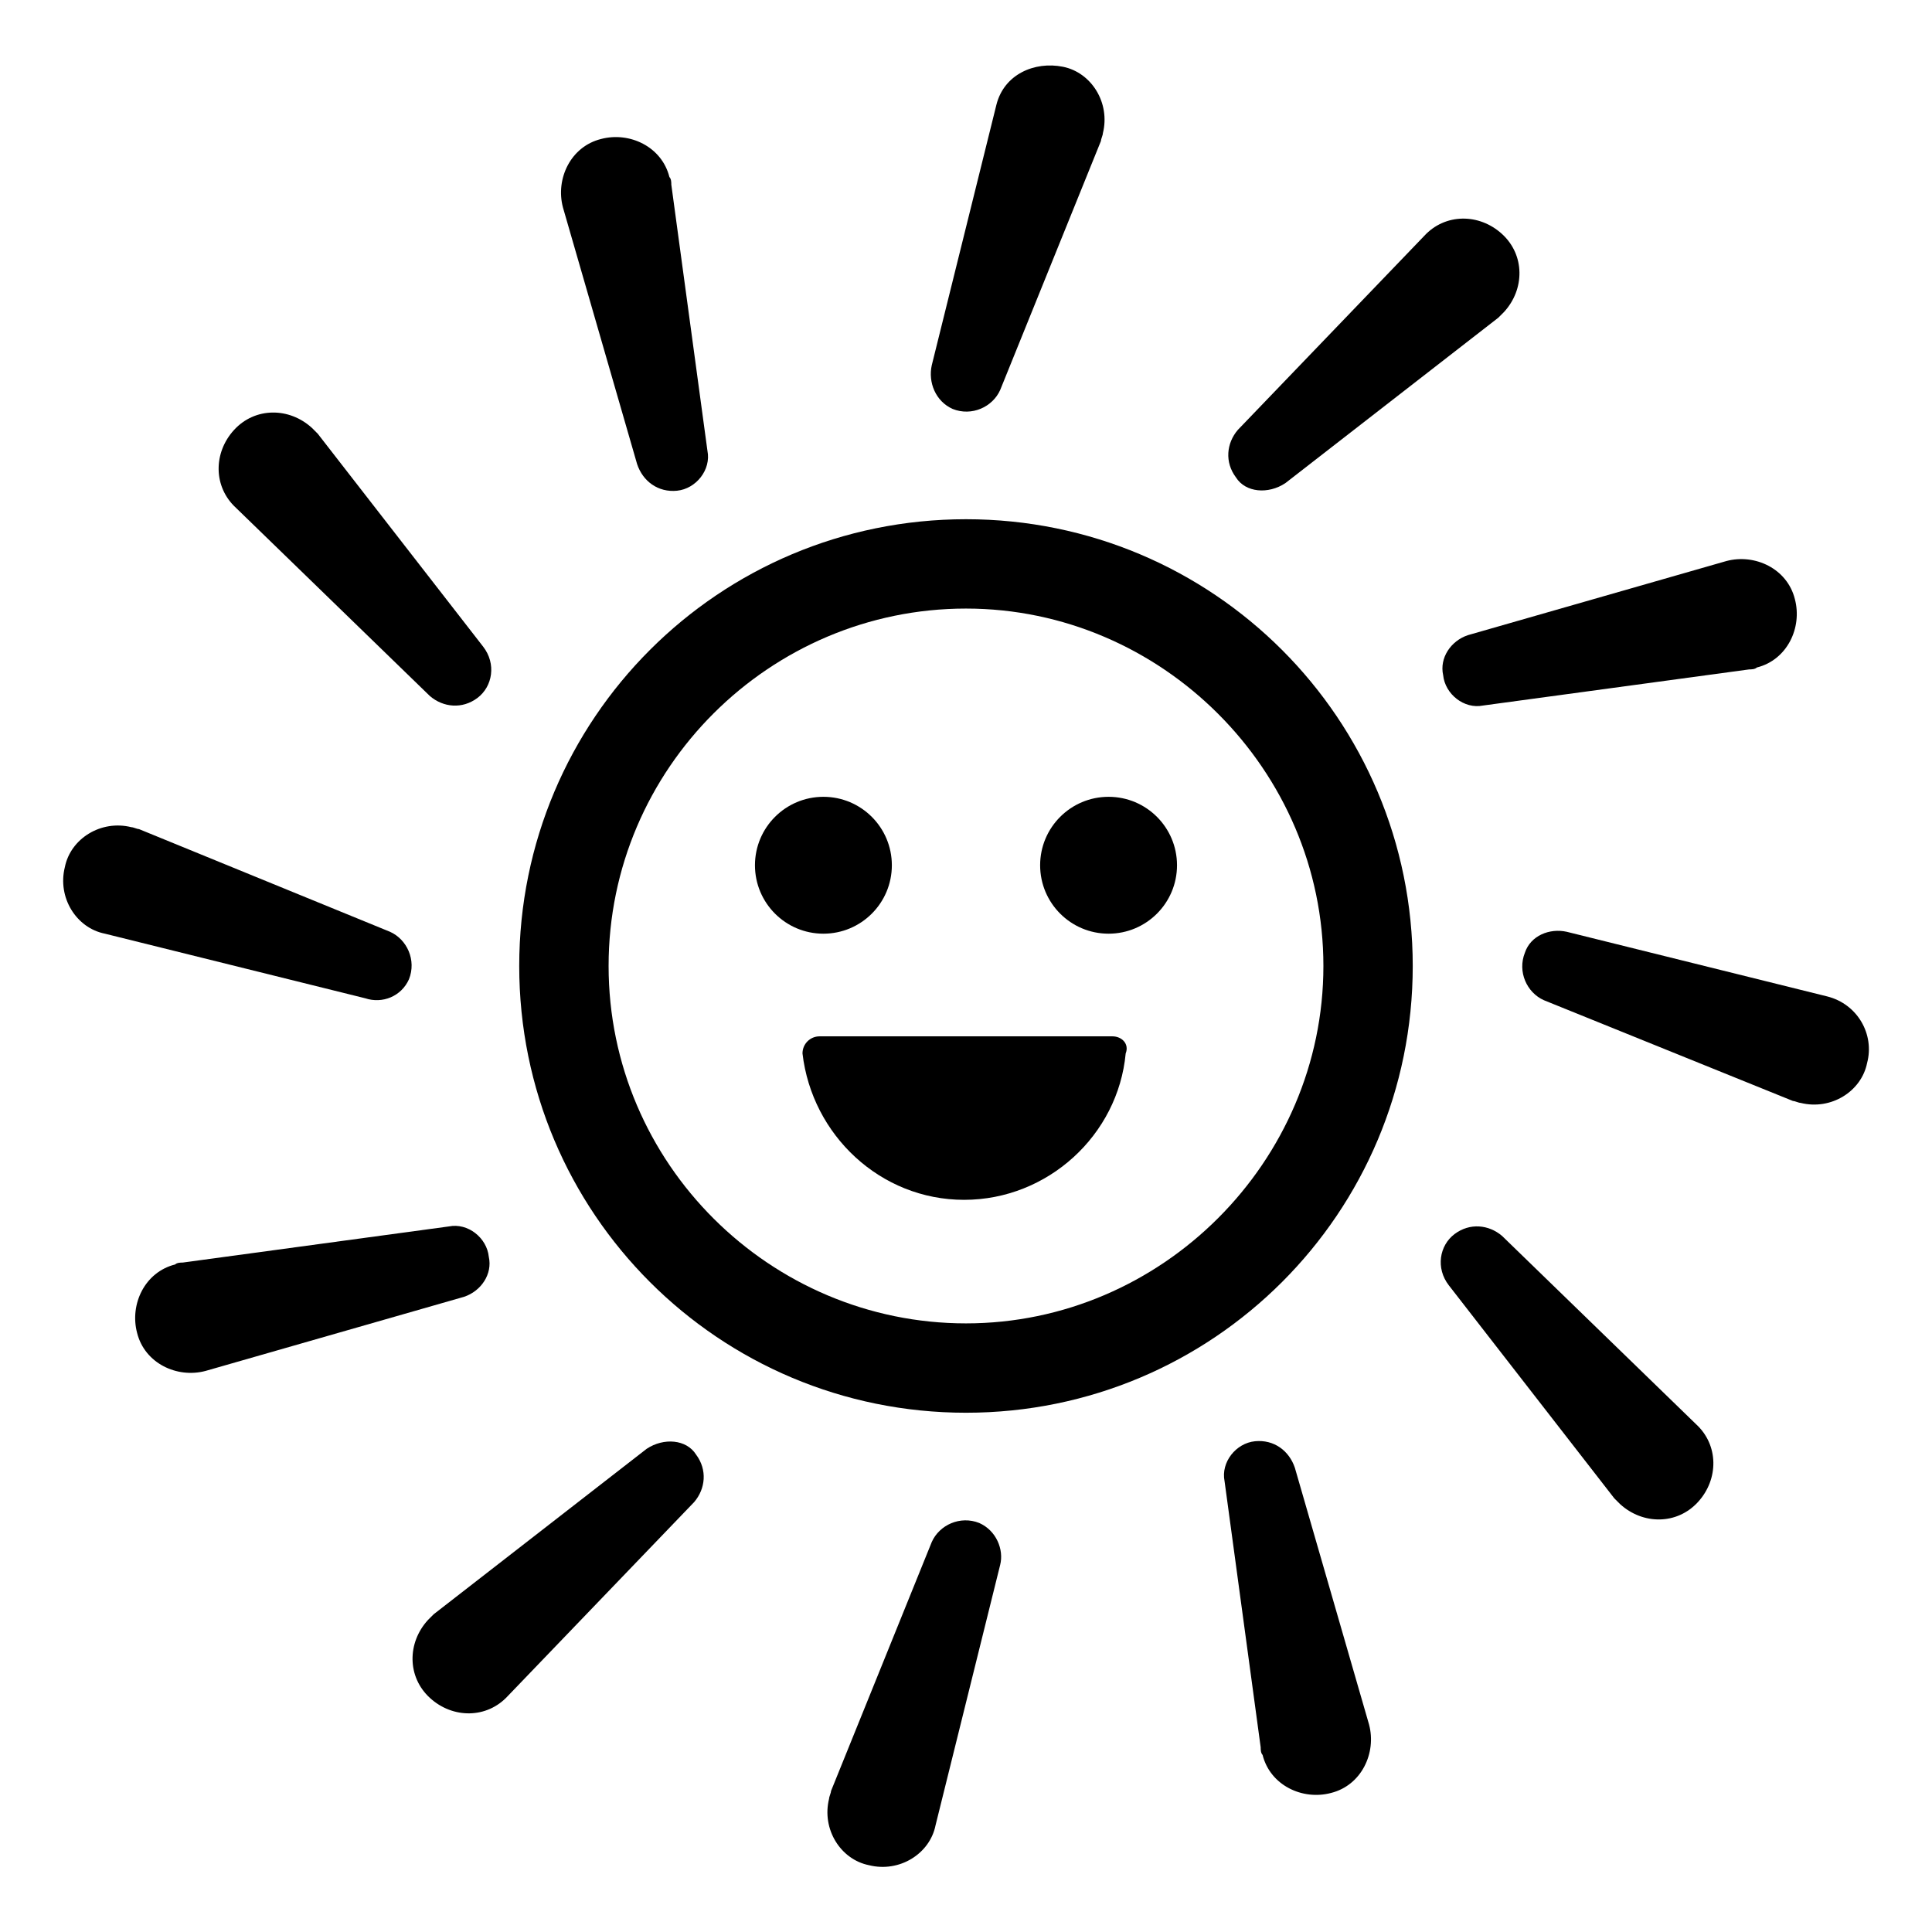 <?xml version="1.0" encoding="UTF-8"?>
<!-- Uploaded to: SVG Repo, www.svgrepo.com, Generator: SVG Repo Mixer Tools -->
<svg fill="#000000" width="800px" height="800px" version="1.1" viewBox="144 144 512 512" xmlns="http://www.w3.org/2000/svg">
 <g>
  <path d="m455.92 373.3c0 10.016-8.121 18.137-18.137 18.137-10.02 0-18.137-8.121-18.137-18.137s8.117-18.137 18.137-18.137c10.016 0 18.137 8.121 18.137 18.137"/>
  <path d="m380.35 373.3c0 10.016-8.121 18.137-18.141 18.137-10.016 0-18.137-8.121-18.137-18.137s8.121-18.137 18.137-18.137c10.02 0 18.141 8.121 18.141 18.137"/>
  <path d="m438.79 418.64h-77.586c-2.519 0-4.535 2.016-4.535 4.535 2.519 21.664 20.656 38.793 42.824 38.793 22.168 0 40.809-17.129 42.824-38.793 1.004-2.519-1.008-4.535-3.527-4.535z"/>
  <path d="m400 281.6c-65.496 0-118.4 52.902-118.4 118.4 0 65.492 52.902 118.39 118.4 118.39 65.492 0 118.39-52.902 118.39-118.39 0-65.496-52.902-118.4-118.39-118.4zm0 213.11c-51.891 0-94.715-42.32-94.715-94.715-0.004-52.398 42.82-94.719 94.715-94.719 51.891 0 94.715 42.824 94.715 94.719 0 51.891-42.824 94.715-94.715 94.715z"/>
  <path d="m396.47 252.38c5.039 2.016 10.578-0.504 12.594-5.039l26.703-66c0-0.504 0.504-1.512 0.504-2.016 2.016-8.062-3.023-16.121-10.578-17.633-7.559-1.512-15.621 2.016-17.637 10.078l-17.129 69.023c-1.008 4.531 1.008 9.57 5.543 11.586z"/>
  <path d="m312.84 266.99c1.512 4.535 5.543 7.559 10.578 7.055 5.039-0.504 9.07-5.543 8.062-10.578l-9.574-70.535c0-0.504 0-1.512-0.504-2.016-2.016-8.062-10.578-12.09-18.137-10.078-8.062 2.016-12.09 10.578-10.078 18.137z"/>
  <path d="m257.93 328.46c3.527 3.023 8.566 3.527 12.594 0.504 4.031-3.023 5.039-9.07 1.512-13.602l-43.832-56.426c-0.504-0.504-1.008-1.008-1.512-1.512-6.047-5.543-15.113-5.543-20.656 0.504s-5.543 15.113 0.504 20.656z"/>
  <path d="m252.38 403.52c2.016-5.039-0.504-10.578-5.039-12.594l-66.504-27.207c-0.504 0-1.512-0.504-2.016-0.504-8.062-2.016-16.121 3.023-17.633 10.578-2.016 8.062 3.023 16.121 10.578 17.633l69.023 17.129c4.535 1.516 9.574-0.5 11.59-5.035z"/>
  <path d="m273.54 477.08c-0.504-5.039-5.543-9.07-10.578-8.062l-70.535 9.574c-0.504 0-1.512 0-2.016 0.504-8.062 2.016-12.09 10.578-10.078 18.137 2.016 8.062 10.578 12.09 18.137 10.078l68.52-19.648c4.535-1.516 7.559-6.047 6.551-10.582z"/>
  <path d="m315.36 527.96-56.426 43.832-1.512 1.512c-5.543 6.047-5.543 15.113 0.504 20.656 6.047 5.543 15.113 5.543 20.656-0.504l49.375-51.387c3.023-3.527 3.527-8.566 0.504-12.594-2.523-4.035-8.566-4.539-13.102-1.516z"/>
  <path d="m403.52 547.61c-5.039-2.016-10.578 0.504-12.594 5.039l-26.703 66c0 0.504-0.504 1.512-0.504 2.016-2.016 8.062 3.023 16.121 10.578 17.633 8.062 2.016 16.121-3.023 17.633-10.578l17.129-69.023c1.012-4.031-1.004-9.07-5.539-11.086z"/>
  <path d="m487.16 533c-1.512-4.535-5.543-7.559-10.578-7.055-5.039 0.504-9.07 5.543-8.062 10.578l9.574 70.535c0 0.504 0 1.512 0.504 2.016 2.016 8.062 10.578 12.09 18.137 10.078 8.062-2.016 12.09-10.578 10.078-18.137z"/>
  <path d="m542.07 471.54c-3.527-3.023-8.566-3.527-12.594-0.504-4.031 3.023-5.039 9.07-1.512 13.602l43.832 56.426c0.504 0.504 1.008 1.008 1.512 1.512 6.047 5.543 15.113 5.543 20.656-0.504 5.543-6.047 5.543-15.113-0.504-20.656z"/>
  <path d="m628.22 408.06-69.023-17.129c-4.535-1.008-9.574 1.008-11.082 5.543-2.016 5.039 0.504 10.578 5.039 12.594l66 26.703c0.504 0 1.512 0.504 2.016 0.504 8.062 2.016 16.121-3.023 17.633-10.578 2.016-7.559-2.519-15.621-10.582-17.637z"/>
  <path d="m526.45 322.91c0.504 5.039 5.543 9.07 10.578 8.062l70.535-9.574c0.504 0 1.512 0 2.016-0.504 8.062-2.016 12.09-10.578 10.078-18.137-2.016-8.062-10.578-12.09-18.137-10.078l-68.52 19.648c-4.535 1.516-7.559 6.051-6.551 10.582z"/>
  <path d="m484.64 272.03 56.426-43.832c0.504-0.504 1.008-1.008 1.512-1.512 5.543-6.047 5.543-15.113-0.504-20.656-6.047-5.543-15.113-5.543-20.656 0.504l-49.375 51.387c-3.023 3.527-3.527 8.566-0.504 12.594 2.523 4.035 8.57 4.539 13.102 1.516z"/>
 </g>
</svg>